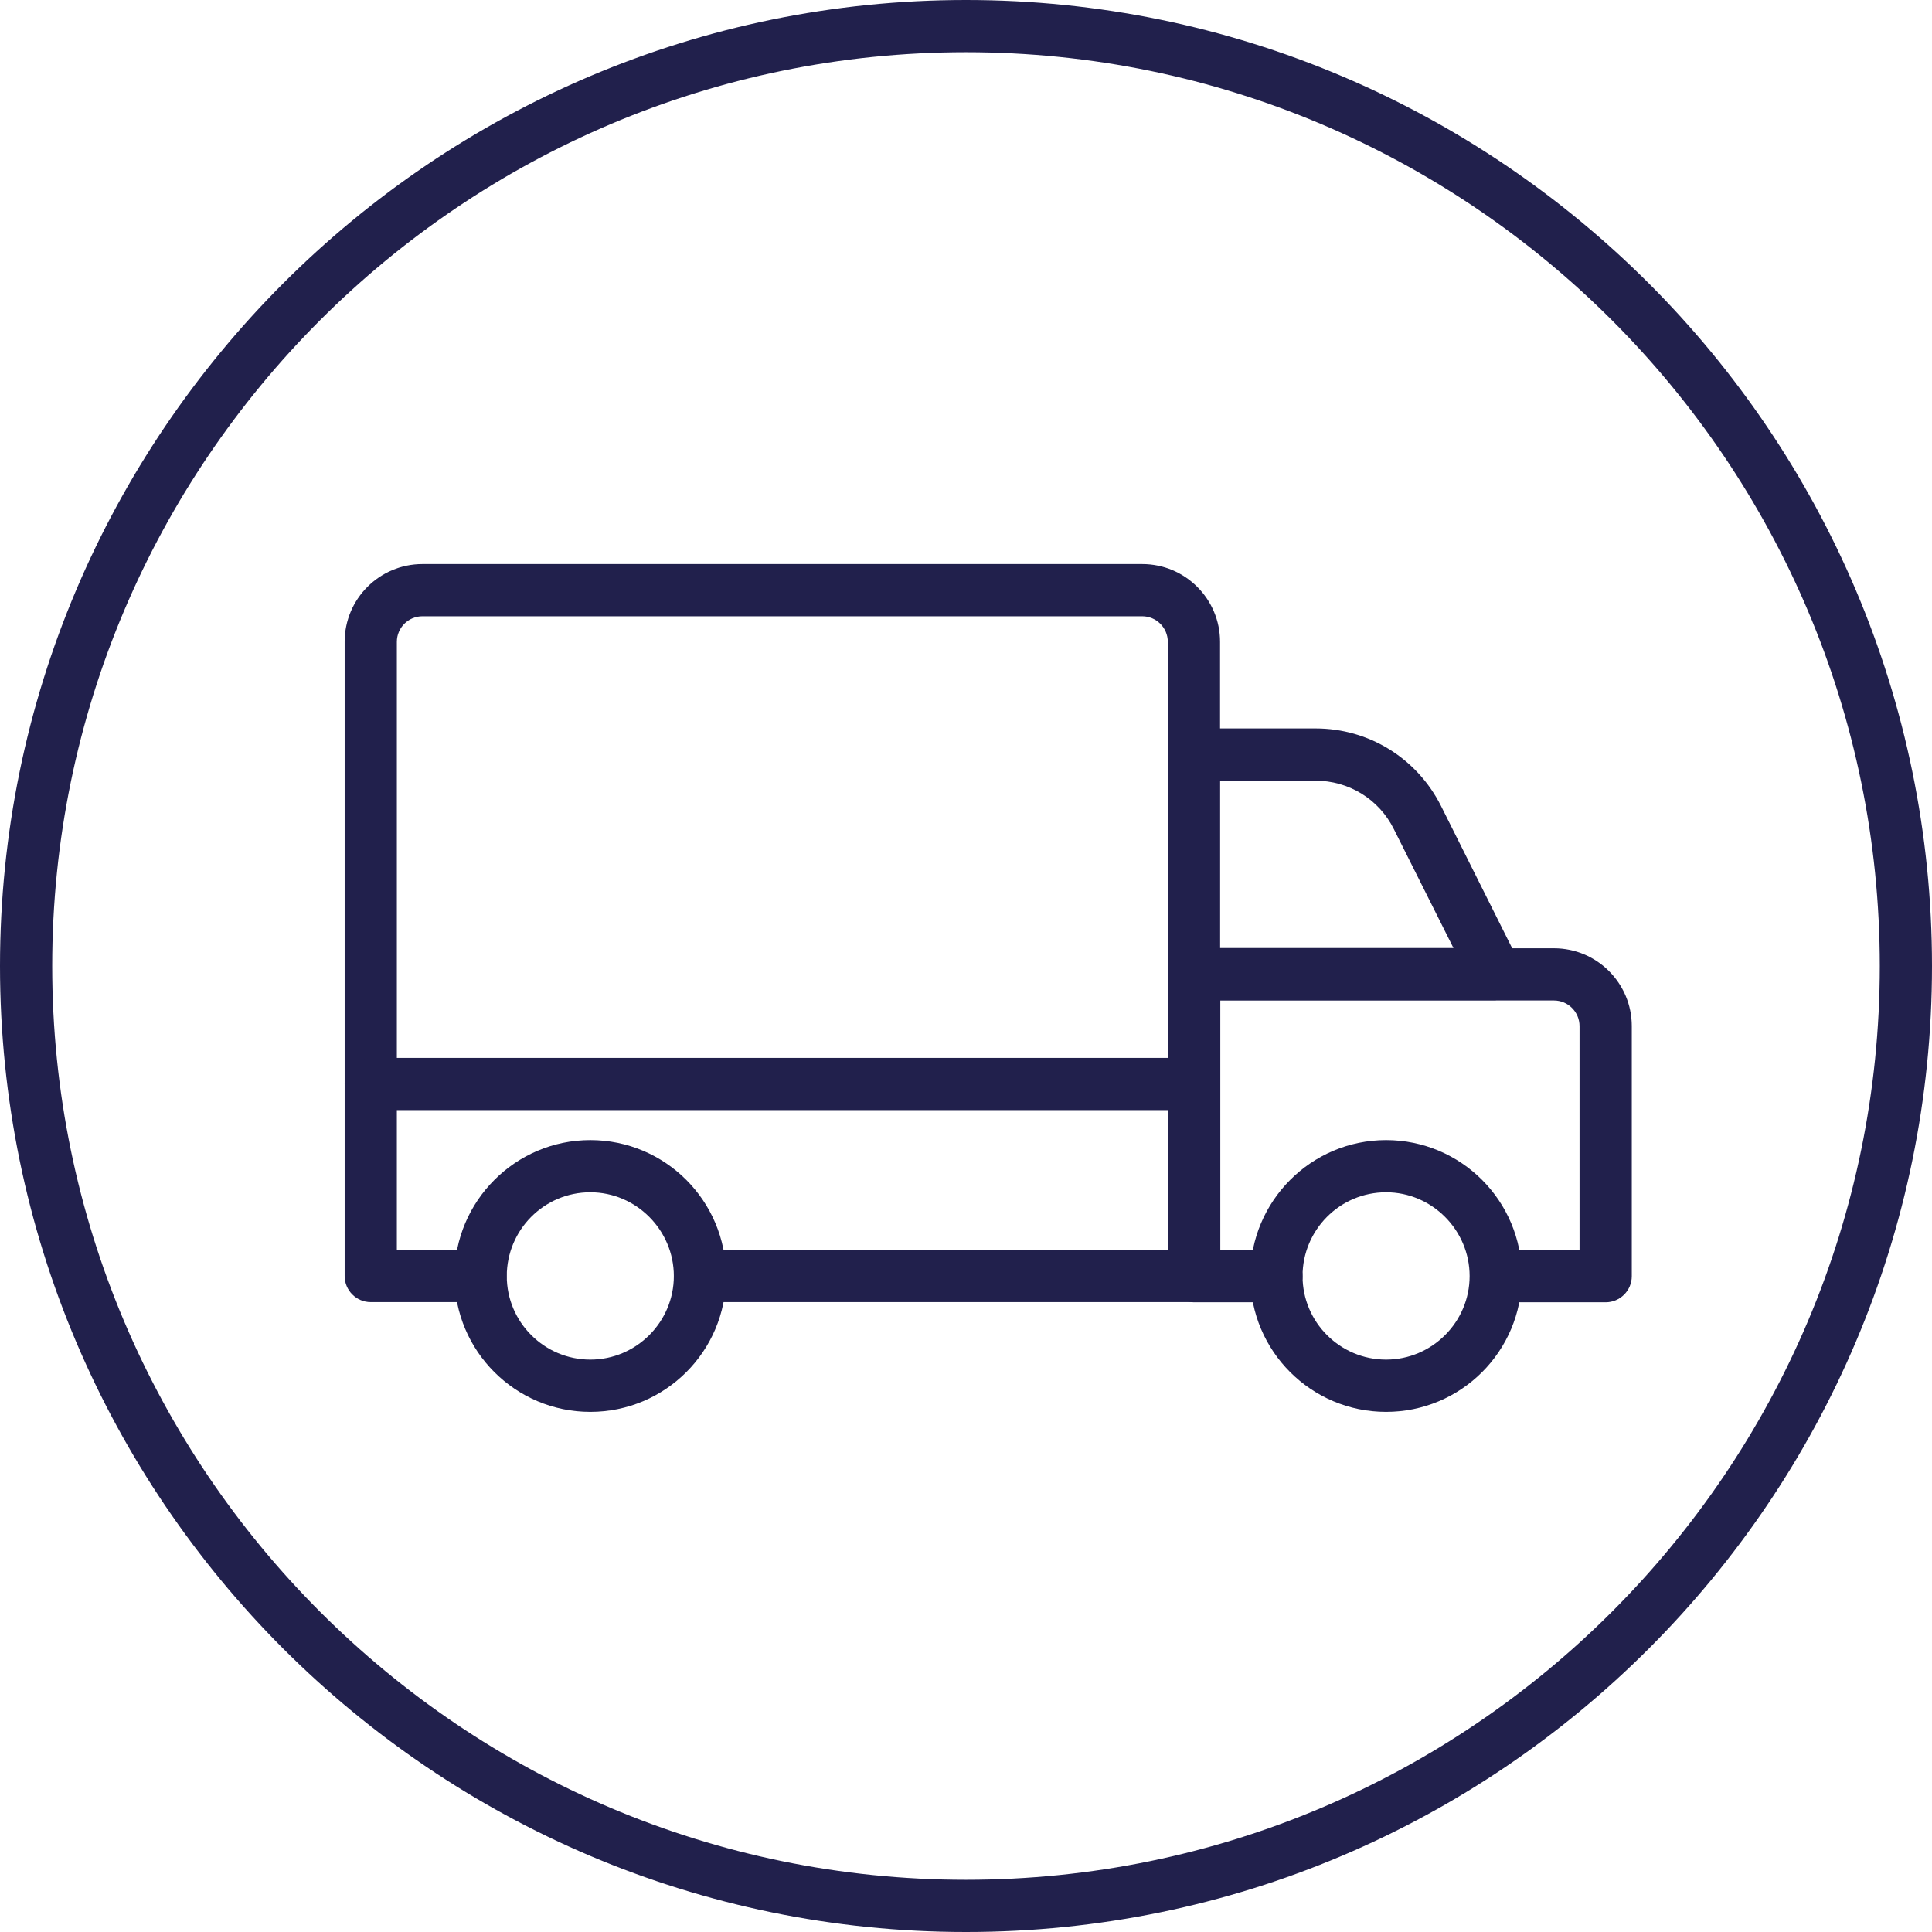 <svg xmlns="http://www.w3.org/2000/svg" fill="none" viewBox="0 0 46 46" height="46" width="46">
<path fill="#21204C" d="M23 46C10.319 46 0 35.681 0 23C0 10.319 10.319 0 23 0C35.681 0 46 10.319 46 23C46 35.681 35.681 46 23 46ZM23 1.243C11.003 1.243 1.243 11.003 1.243 23C1.243 34.997 11.003 44.757 23 44.757C34.997 44.757 44.757 34.997 44.757 23C44.757 11.003 34.997 1.243 23 1.243Z"></path>
<path fill="#21204C" d="M28.427 31.003H16.666C16.324 31.003 16.044 30.723 16.044 30.381C16.044 30.039 16.324 29.76 16.666 29.76H27.805V15.282C27.805 14.946 27.532 14.673 27.196 14.673H10.058C9.722 14.673 9.449 14.946 9.449 15.282V29.76H11.438C11.78 29.76 12.06 30.039 12.06 30.381C12.06 30.723 11.78 31.003 11.438 31.003H8.827C8.485 31.003 8.206 30.723 8.206 30.381V15.282C8.206 14.256 9.039 13.43 10.058 13.43H27.196C28.222 13.43 29.049 14.263 29.049 15.282V30.381C29.049 30.723 28.769 31.003 28.427 31.003Z"></path>
<path fill="#21204C" d="M38.23 31.007H35.619C35.277 31.007 34.998 30.728 34.998 30.386C34.998 30.044 35.277 29.764 35.619 29.764H37.608V24.431C37.608 24.095 37.335 23.821 36.999 23.821H29.055V29.764H30.391C30.733 29.764 31.013 30.044 31.013 30.386C31.013 30.728 30.733 31.007 30.391 31.007H28.433C28.091 31.007 27.811 30.728 27.811 30.386V23.2C27.811 22.858 28.091 22.578 28.433 22.578H36.999C38.025 22.578 38.852 23.411 38.852 24.431V30.386C38.852 30.728 38.572 31.007 38.23 31.007Z"></path>
<path fill="#21204C" d="M35.613 23.815H28.427C28.085 23.815 27.805 23.535 27.805 23.193V17.965C27.805 17.623 28.085 17.344 28.427 17.344H31.324C32.592 17.344 33.735 18.052 34.307 19.184L36.172 22.913C36.265 23.106 36.259 23.336 36.147 23.517C36.035 23.697 35.837 23.809 35.619 23.809L35.613 23.815ZM29.048 22.572H34.606L33.188 19.743C32.834 19.028 32.113 18.587 31.317 18.587H29.042V22.572H29.048Z"></path>
<path fill="#21204C" d="M14.055 33.616C12.271 33.616 10.822 32.167 10.822 30.383C10.822 28.599 12.271 27.145 14.055 27.145C15.839 27.145 17.287 28.593 17.287 30.383C17.287 32.173 15.839 33.616 14.055 33.616ZM14.055 28.388C12.954 28.388 12.066 29.283 12.066 30.383C12.066 31.483 12.961 32.372 14.055 32.372C15.149 32.372 16.044 31.477 16.044 30.383C16.044 29.289 15.149 28.388 14.055 28.388Z"></path>
<path fill="#21204C" d="M33.002 33.616C31.218 33.616 29.77 32.167 29.77 30.383C29.77 28.599 31.218 27.145 33.002 27.145C34.786 27.145 36.234 28.593 36.234 30.383C36.234 32.173 34.786 33.616 33.002 33.616ZM33.002 28.388C31.902 28.388 31.013 29.283 31.013 30.383C31.013 31.483 31.908 32.372 33.002 32.372C34.096 32.372 34.991 31.477 34.991 30.383C34.991 29.289 34.096 28.388 33.002 28.388Z"></path>
<path fill="#21204C" d="M28.427 26.431H8.827C8.485 26.431 8.206 26.151 8.206 25.809C8.206 25.467 8.485 25.188 8.827 25.188H28.427C28.769 25.188 29.049 25.467 29.049 25.809C29.049 26.151 28.769 26.431 28.427 26.431Z"></path>
</svg>

